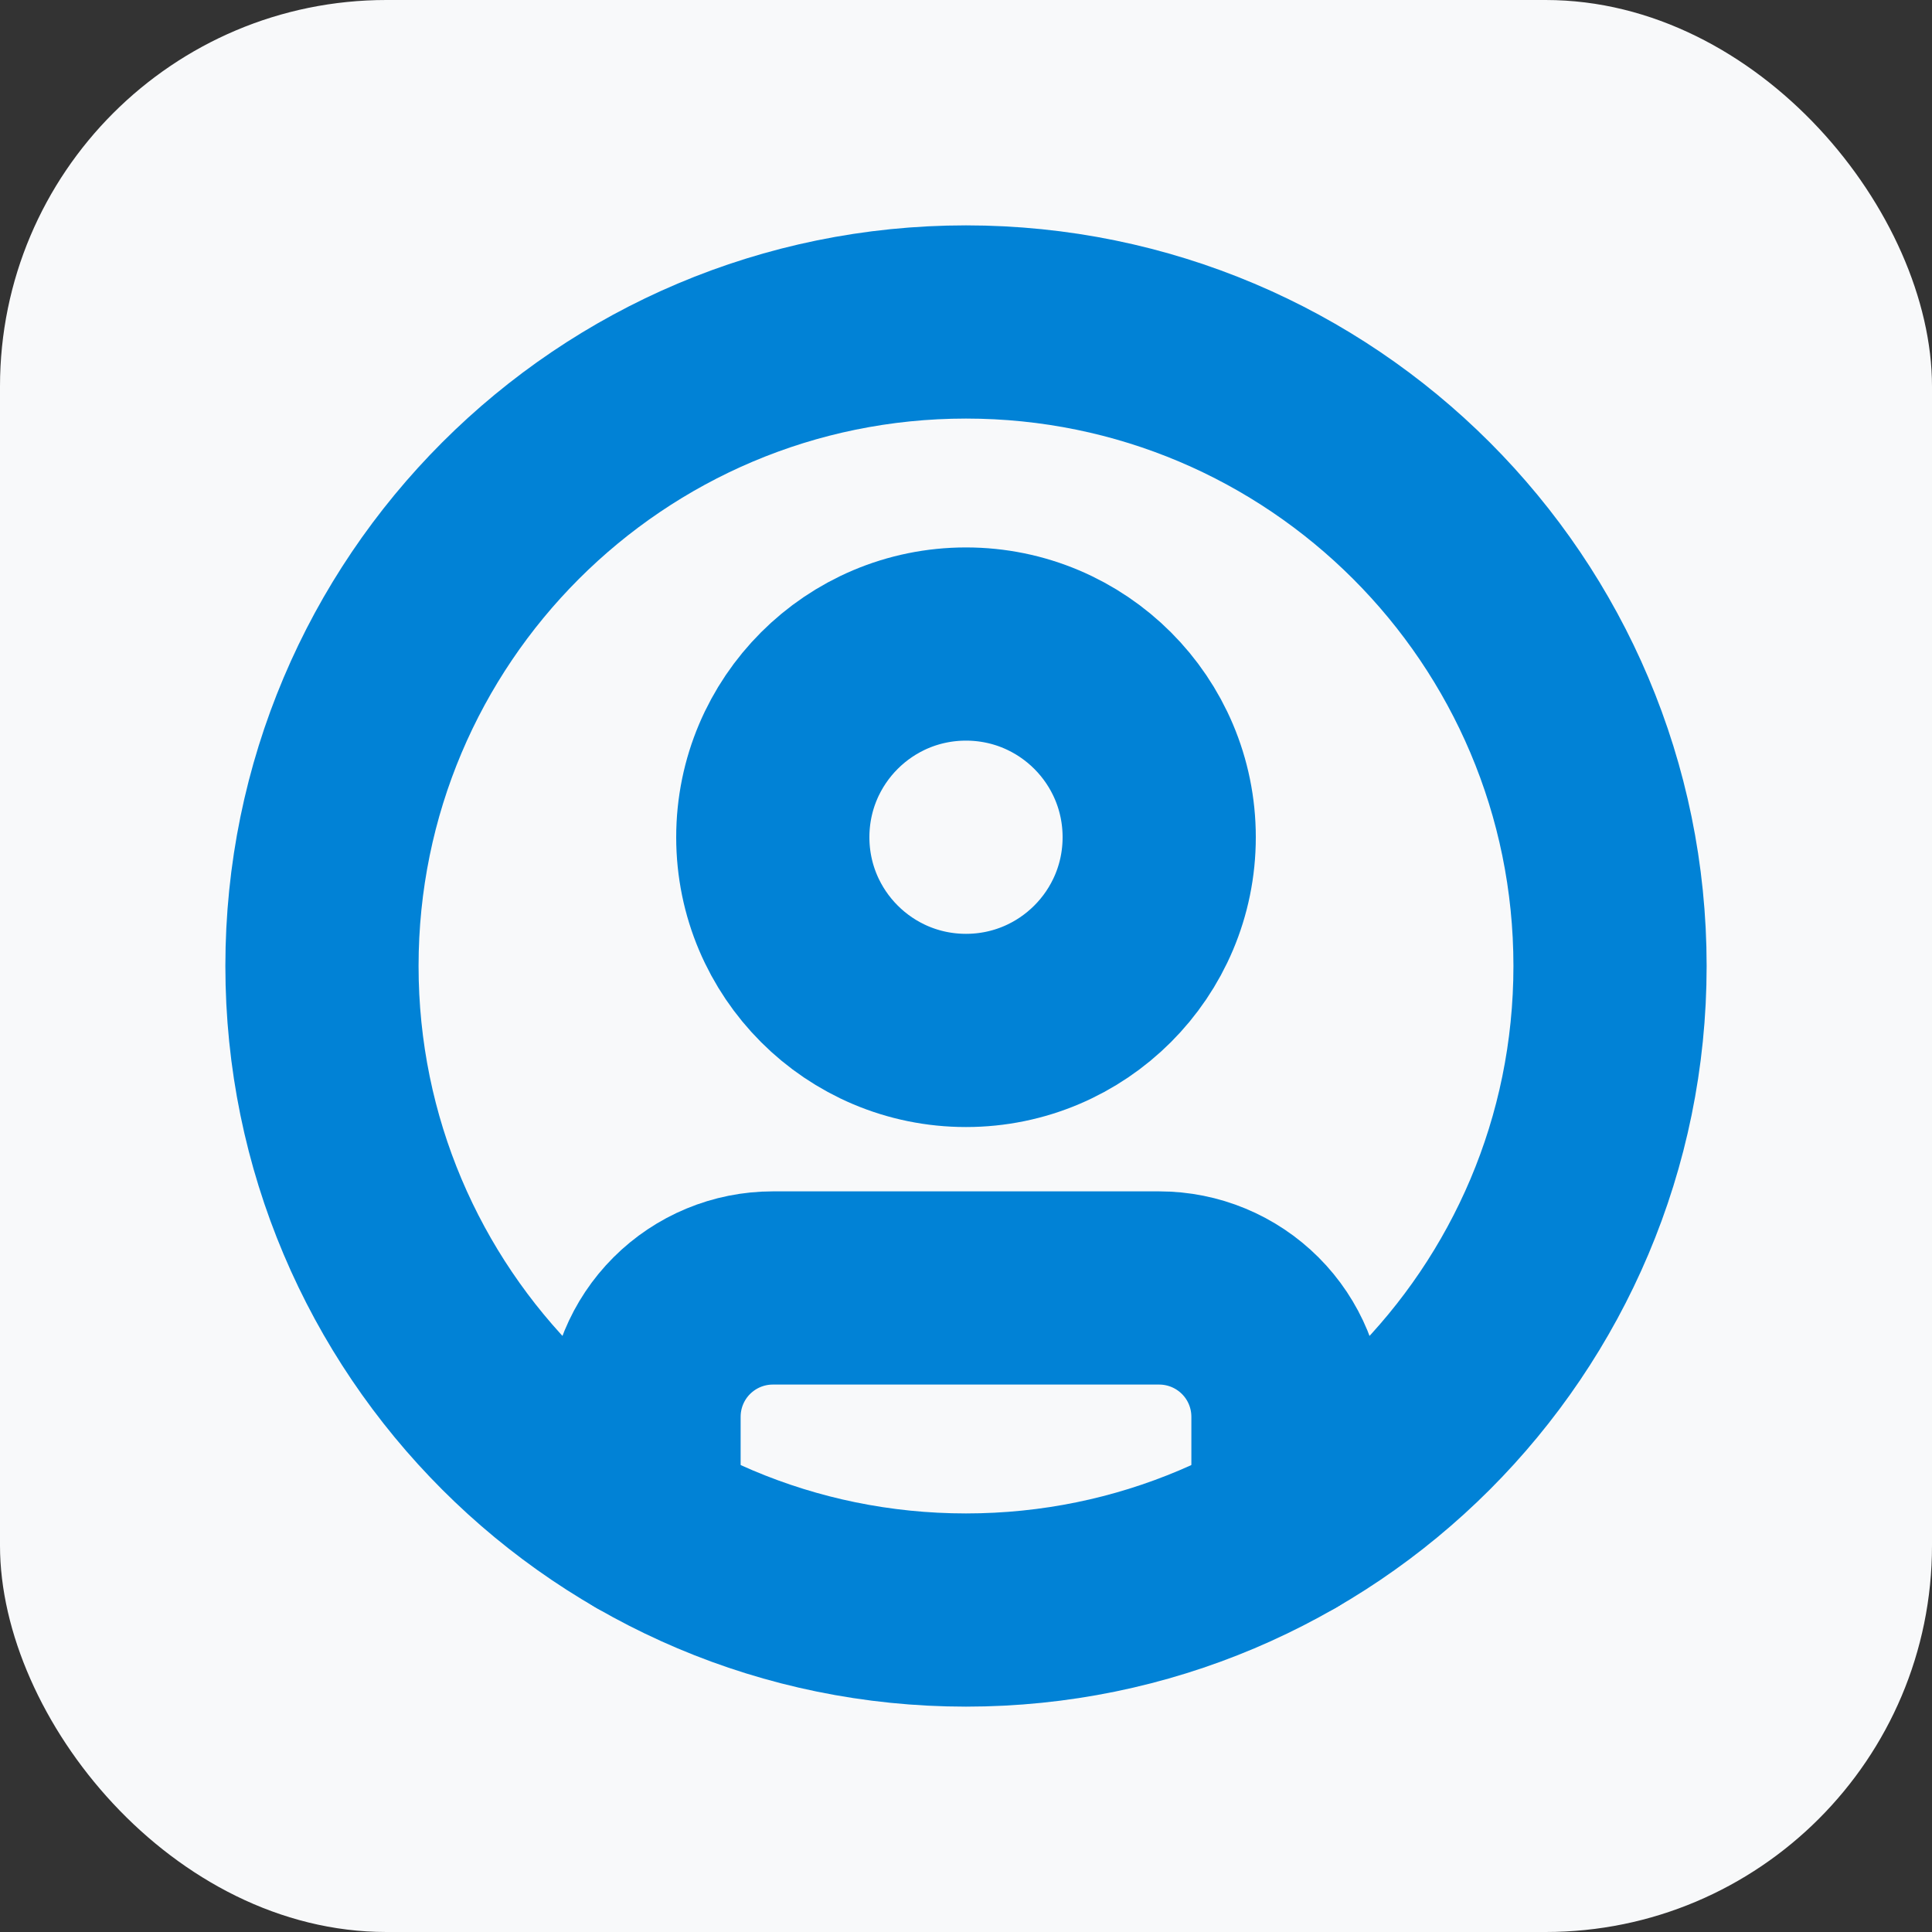 <svg width="20" height="20" viewBox="0 0 20 20" fill="none" xmlns="http://www.w3.org/2000/svg">
<rect x="0" y="0" width="20" height="20" fill="#333333" stroke="none"/>
<rect width="20" height="20" rx="4" fill="#F8F9FA"/>
<g clip-path="url(#clip0_56_2461)">
<path d="M10 16.667C13.682 16.667 16.667 13.682 16.667 10C16.667 6.318 13.682 3.333 10 3.333C6.318 3.333 3.333 6.318 3.333 10C3.333 13.682 6.318 16.667 10 16.667Z" stroke="#0182D6" stroke-width="2" stroke-linecap="round" stroke-linejoin="round"/>
<path d="M10 10.667C11.105 10.667 12 9.771 12 8.667C12 7.562 11.105 6.667 10 6.667C8.895 6.667 8 7.562 8 8.667C8 9.771 8.895 10.667 10 10.667Z" stroke="#0182D6" stroke-width="2" stroke-linecap="round" stroke-linejoin="round"/>
<path d="M6.667 15.775V14.667C6.667 14.313 6.807 13.974 7.057 13.724C7.307 13.474 7.646 13.333 8 13.333H12C12.354 13.333 12.693 13.474 12.943 13.724C13.193 13.974 13.333 14.313 13.333 14.667V15.775" stroke="#0182D6" stroke-width="2" stroke-linecap="round" stroke-linejoin="round"/>
</g>
<defs>
<clipPath id="clip0_56_2461">
<rect width="16" height="16" fill="white" transform="translate(2 2)"/>
</clipPath>
</defs>
</svg>
